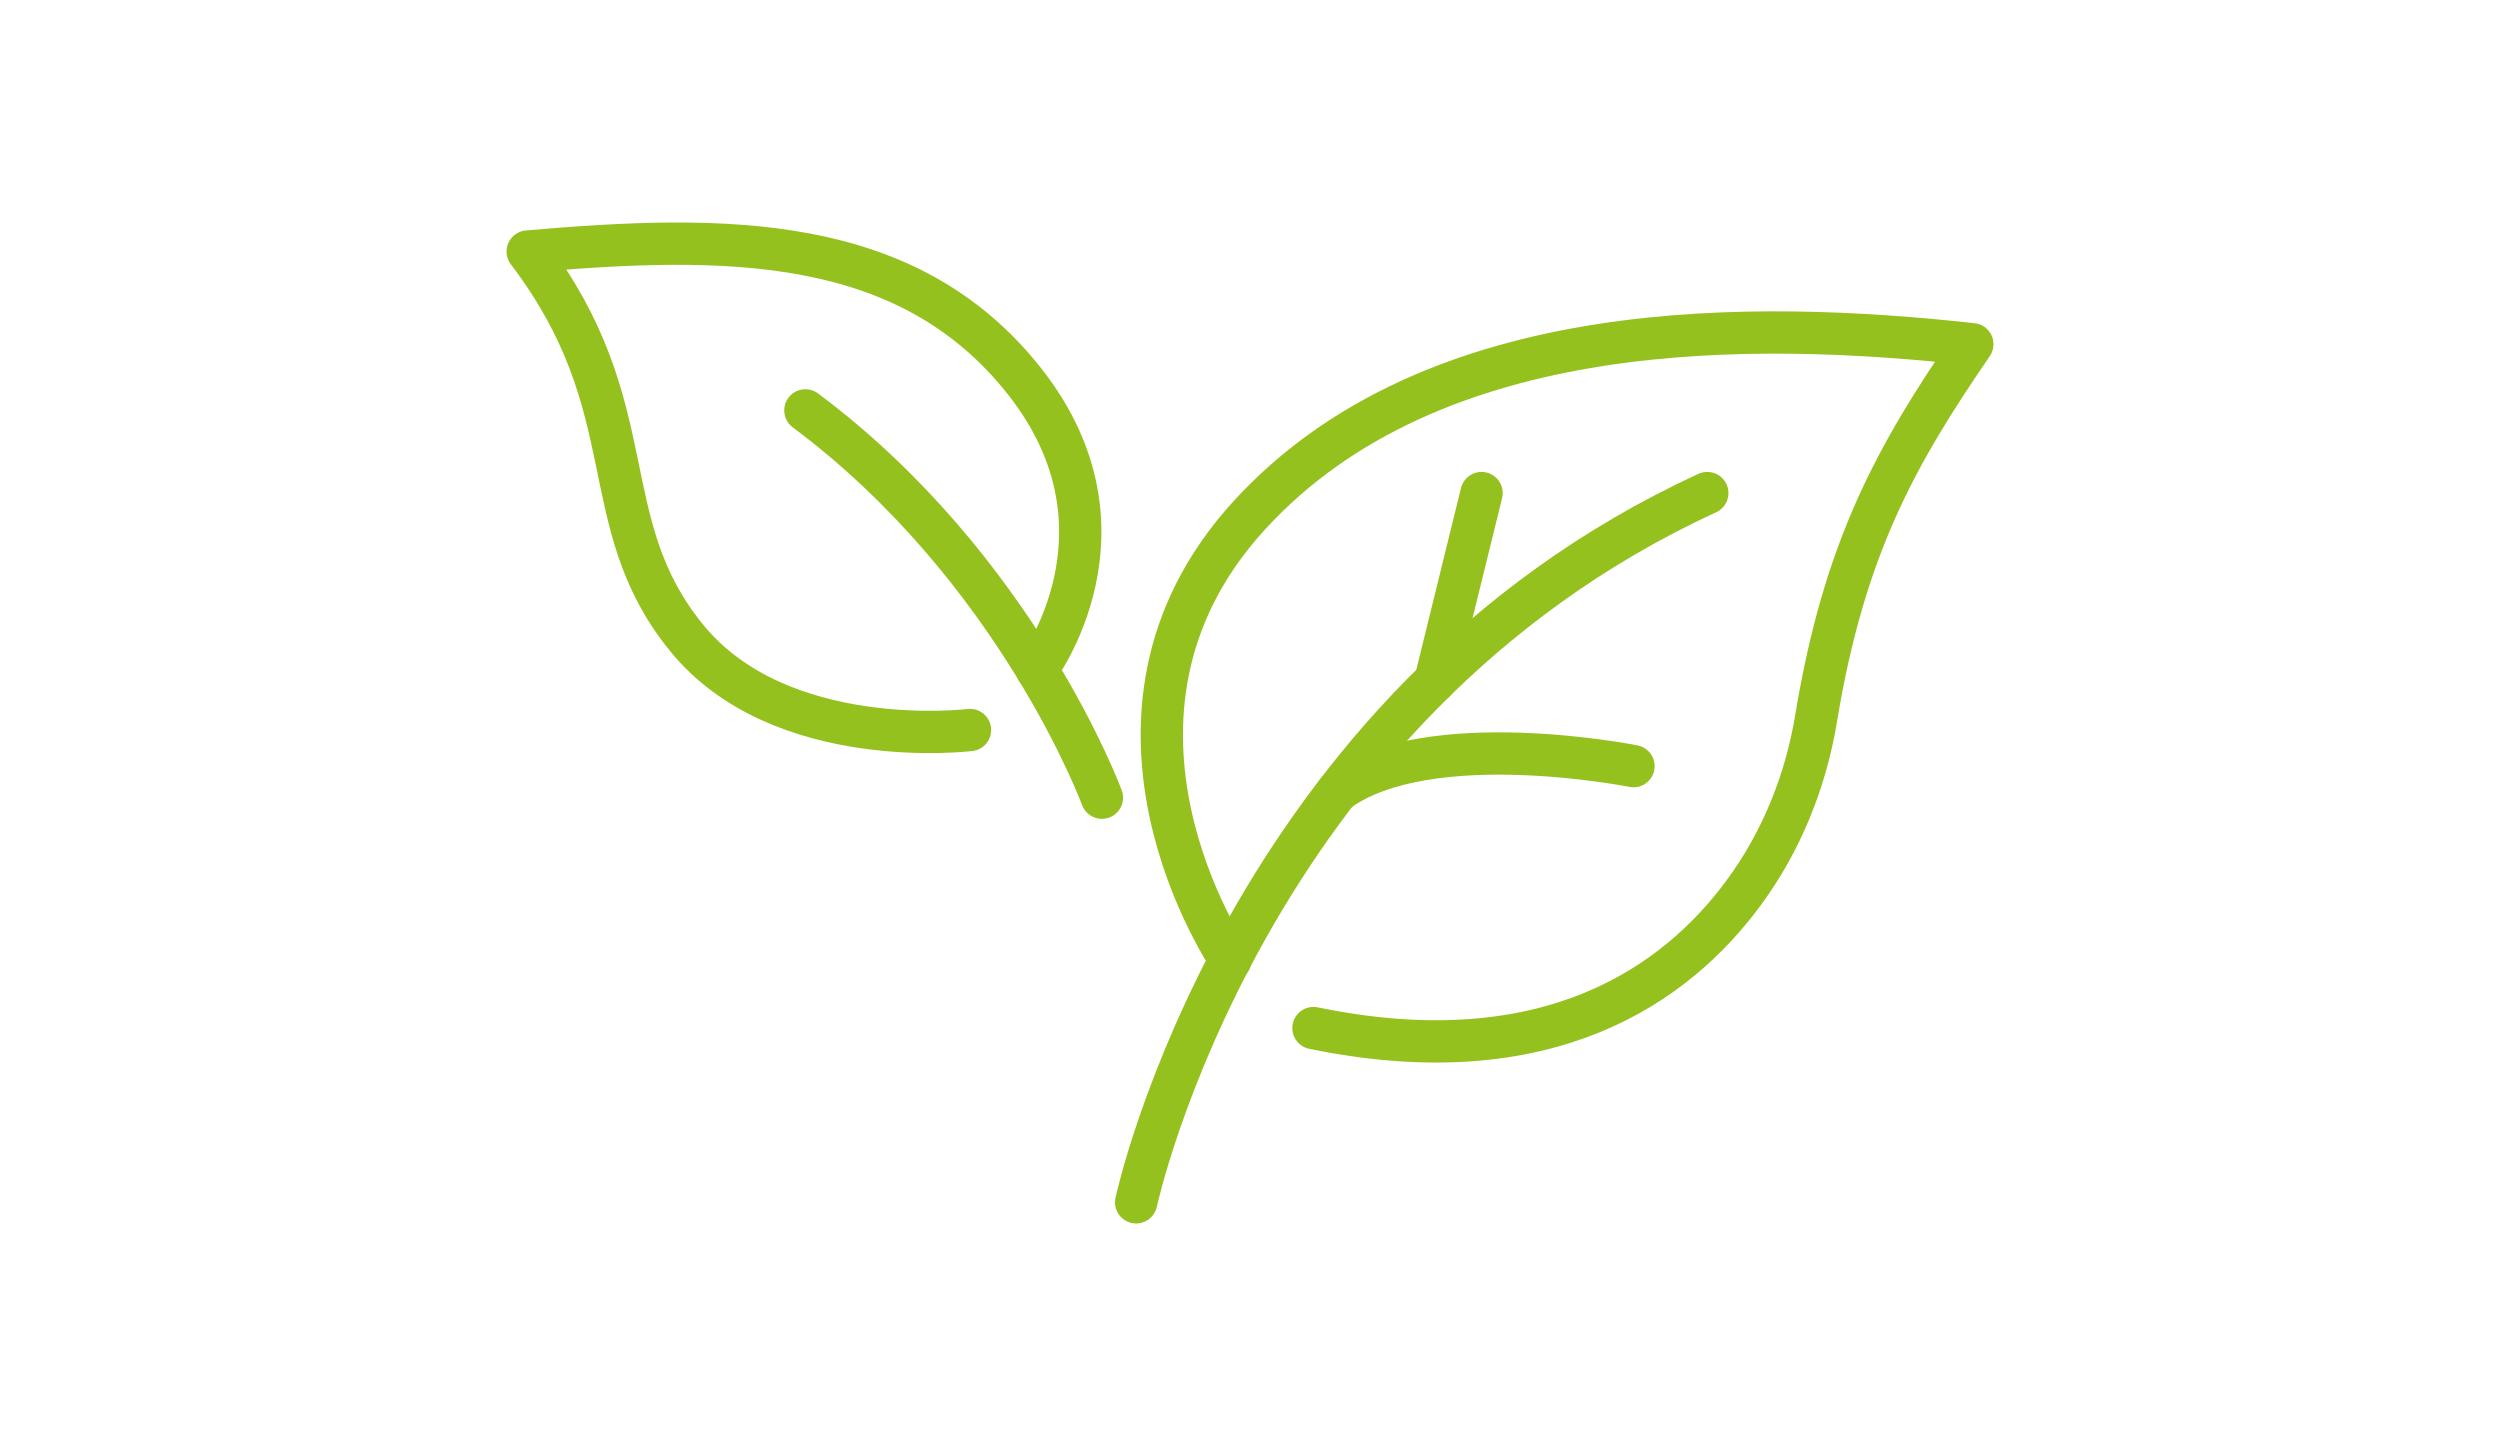 <?xml version="1.0" encoding="UTF-8"?>
<svg xmlns="http://www.w3.org/2000/svg" id="Ebene_1" version="1.1" viewBox="0 0 650 376">
  <path d="M295.4,312.6s27.7-128.9,148.5-184.4" style="fill: none; stroke: #95c11f; stroke-linecap: round; stroke-linejoin: round; stroke-width: 11px;"></path>
  <line x1="385.2" y1="128.2" x2="373.2" y2="177" style="fill: none; stroke: #95c11f; stroke-linecap: round; stroke-linejoin: round; stroke-width: 11px;"></line>
  <path d="M424.7,199.2s-53.3-10.7-76.9,6.5" style="fill: none; stroke: #95c11f; stroke-linecap: round; stroke-linejoin: round; stroke-width: 11px;"></path>
  <path d="M319.9,249.6s-43.2-63,4.9-115.6c48.1-52.6,132.2-50.6,188-44.5-19.9,29-33.3,53-40.6,97.2-2.7,16.4-9,32.1-18.9,45.5-17.4,23.6-50.7,47.7-111.8,35.1" style="fill: none; stroke: #95c11f; stroke-linecap: round; stroke-linejoin: round; stroke-width: 11px;"></path>
  <path d="M286.5,207.4s-22-59.6-77.1-100.7" style="fill: none; stroke: #95c11f; stroke-linecap: round; stroke-linejoin: round; stroke-width: 11px;"></path>
  <path d="M252.2,189.8s-49.4,6.1-73.8-24.1c-24.5-30.2-10.2-59.6-41.2-100.3,51.4-4.5,98.9-4.8,129.3,33.9s3.1,74.8,3.1,74.8" style="fill: none; stroke: #95c11f; stroke-linecap: round; stroke-linejoin: round; stroke-width: 11px;"></path>
</svg>
